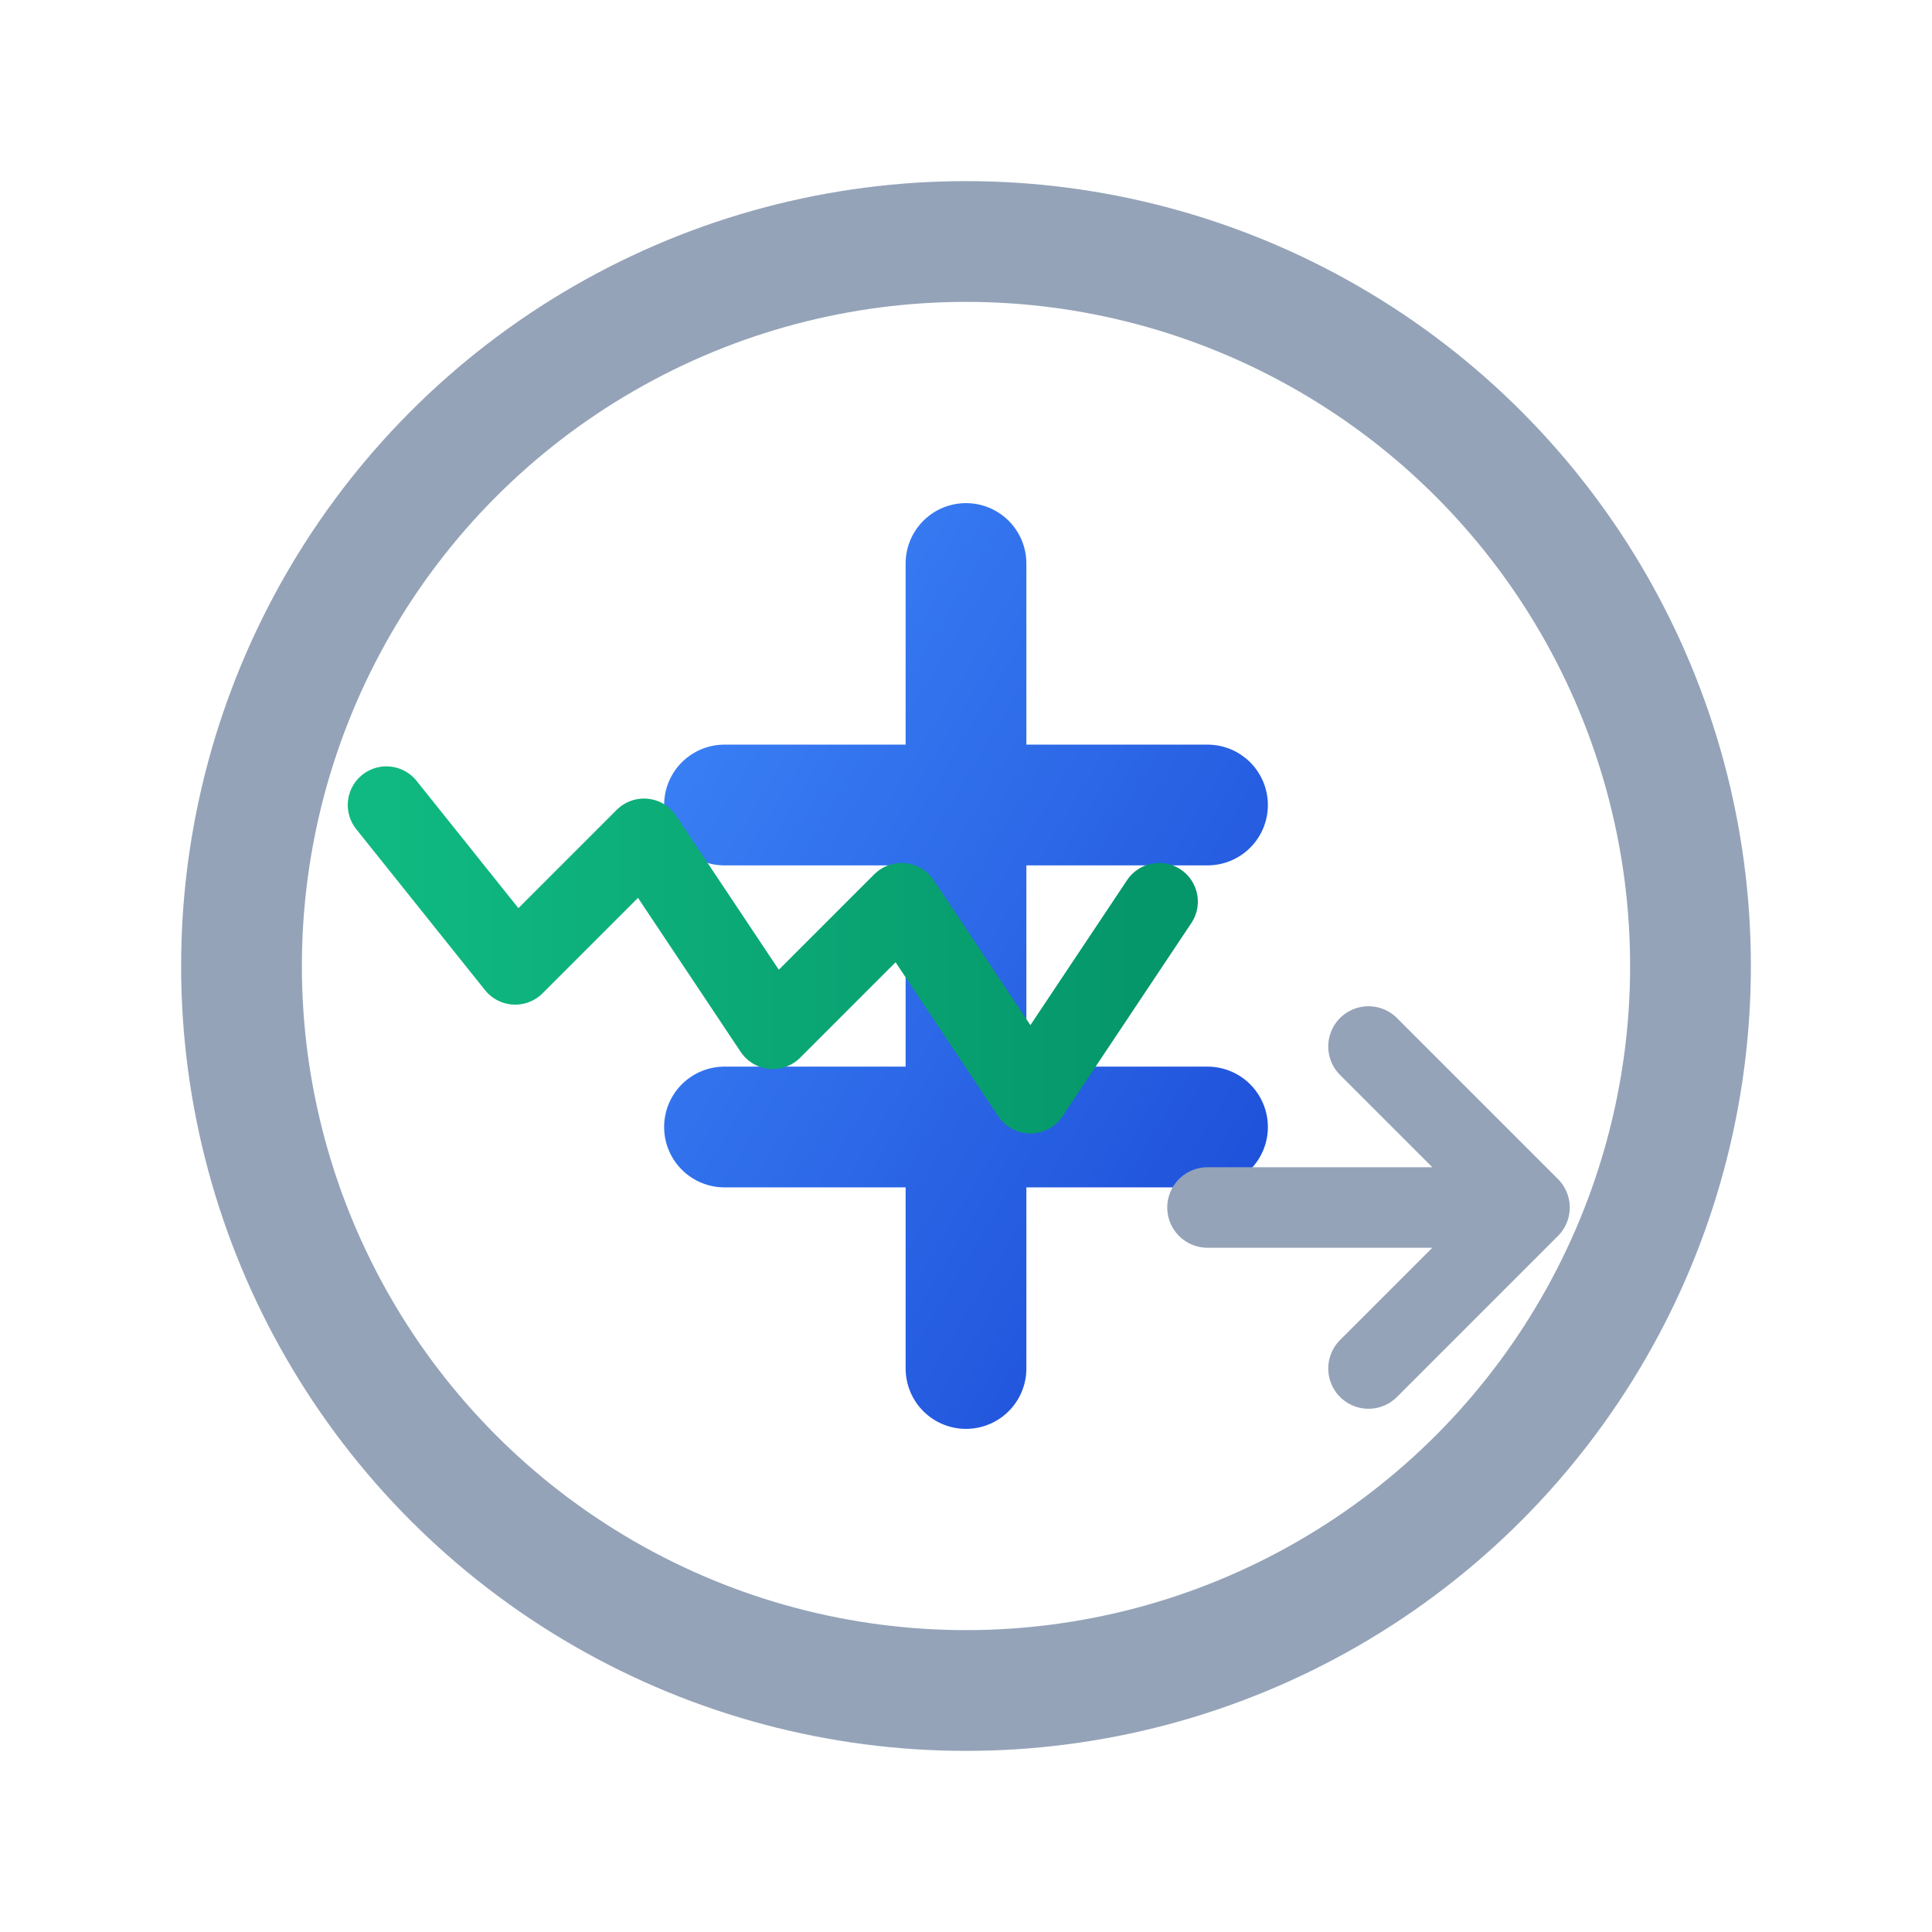 <svg xmlns="http://www.w3.org/2000/svg" viewBox="0 0 24 24">
  <defs>
    <linearGradient id="costGradient" x1="0%" y1="0%" x2="100%" y2="100%">
      <stop offset="0%" stop-color="#3B82F6" />
      <stop offset="100%" stop-color="#1D4ED8" />
    </linearGradient>
    <linearGradient id="chartGradient" x1="0%" y1="0%" x2="100%" y2="0%">
      <stop offset="0%" stop-color="#10B981" />
      <stop offset="100%" stop-color="#059669" />
    </linearGradient>
  </defs>
  
  <!-- Dollar sign -->
  <circle cx="12" cy="12" r="9" fill="none" stroke="#94A3B8" stroke-width="1.5" />
  <path d="M12,7 L12,17 M9,10 L15,10 M9,14 L15,14" 
        stroke="url(#costGradient)" stroke-width="1.5" stroke-linecap="round" />
  
  <!-- Downward trending chart for cost reduction -->
  <polyline points="6,7.5 8,10 10,8 12,11 14,9 16,12 18,9" 
            fill="none" stroke="url(#chartGradient)" stroke-width="1.2" stroke-linecap="round" stroke-linejoin="round" 
            transform="translate(0,4) scale(0.8)" />
  
  <!-- Optimization arrows -->
  <path d="M17,17 L19,15 M19,15 L17,13 M19,15 L15,15" 
        stroke="#94A3B8" stroke-width="1" stroke-linecap="round" stroke-linejoin="round" />
</svg> 